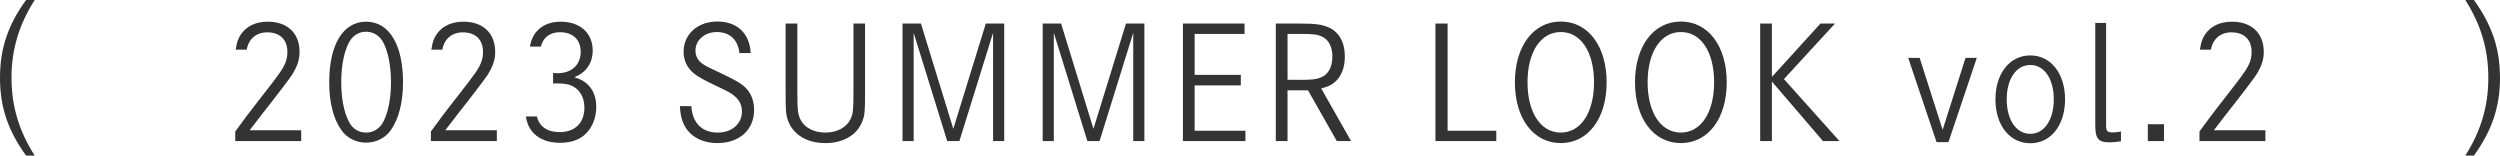 <?xml version="1.0" encoding="UTF-8"?>
<svg id="b" data-name="レイヤー 2" xmlns="http://www.w3.org/2000/svg" width="412.918" height="25.696" viewBox="0 0 412.918 25.696">
  <g id="c" data-name="レイヤー 9">
    <g>
      <path d="m5.731,0C3.144,4.044,1.901,8.171,1.901,12.848s1.242,8.804,3.83,12.848h-1.426C1.294,21.542,0,17.662,0,12.848S1.294,4.154,4.306,0h1.426Z" style="fill: #333;"/>
      <path d="m38.933,8.206c.171-1.226.416-1.916.907-2.605.956-1.328,2.451-2.018,4.389-2.018,3.237,0,5.248,1.89,5.248,4.981,0,1.277-.344,2.35-1.251,3.806-.417.639-2.624,3.551-5.149,6.743-.711.92-1.324,1.737-1.839,2.401h8.509v1.788h-10.888v-1.584q2.256-3.091,3.114-4.164c2.942-3.755,3.629-4.674,4.291-5.62.883-1.303,1.202-2.197,1.202-3.346,0-2.043-1.227-3.244-3.335-3.244-1.79,0-3.065,1.073-3.384,2.861h-1.814Z" style="fill: #333;"/>
      <path d="m66.564,13.57c0,3.321-.687,6.003-1.986,7.893-.932,1.328-2.428,2.095-4.12,2.095-1.667,0-3.163-.766-4.095-2.095-1.324-1.89-1.986-4.572-1.986-7.893,0-6.233,2.306-9.987,6.081-9.987,3.801,0,6.106,3.755,6.106,9.987Zm-8.95-6.514c-.81,1.558-1.251,3.883-1.251,6.514,0,2.656.441,4.93,1.251,6.514.588,1.175,1.618,1.814,2.844,1.814,1.251,0,2.281-.664,2.869-1.814.81-1.584,1.251-3.857,1.251-6.514,0-2.631-.466-5.006-1.251-6.514-.613-1.175-1.643-1.814-2.869-1.814s-2.231.639-2.844,1.814Z" style="fill: #333;"/>
      <path d="m71.245,8.206c.171-1.226.416-1.916.907-2.605.956-1.328,2.451-2.018,4.389-2.018,3.237,0,5.248,1.89,5.248,4.981,0,1.277-.344,2.35-1.251,3.806-.417.639-2.624,3.551-5.149,6.743-.711.92-1.324,1.737-1.839,2.401h8.509v1.788h-10.888v-1.584q2.256-3.091,3.114-4.164c2.942-3.755,3.629-4.674,4.291-5.62.883-1.303,1.202-2.197,1.202-3.346,0-2.043-1.227-3.244-3.335-3.244-1.79,0-3.065,1.073-3.384,2.861h-1.814Z" style="fill: #333;"/>
      <path d="m87.523,7.695c.417-2.58,2.306-4.112,5.076-4.112,3.237,0,5.297,1.865,5.297,4.802,0,1.609-.711,2.989-1.962,3.806-.27.179-.294.204-1.055.562.81.281,1.006.358,1.423.613,1.422.868,2.182,2.35,2.182,4.291,0,1.967-.809,3.755-2.157,4.802-.981.741-2.207,1.124-3.801,1.124-3.213,0-5.272-1.584-5.664-4.342h1.814c.392,1.66,1.74,2.58,3.751,2.58,2.551,0,4.096-1.533,4.096-4.061,0-1.737-.81-3.065-2.207-3.653-.564-.23-1.373-.332-2.354-.332-.245,0-.343,0-.612.026v-1.737c.392.026.588.026.76.026,2.305,0,3.801-1.379,3.801-3.551,0-1.992-1.3-3.218-3.433-3.218-1.644,0-2.771.843-3.139,2.376h-1.815Z" style="fill: #333;"/>
      <path d="m122.126,8.768c-.221-2.197-1.594-3.474-3.727-3.474-2.011,0-3.531,1.328-3.531,3.065,0,.868.393,1.635,1.152,2.171.662.434.662.46,3.359,1.711,2.379,1.124,3.408,1.762,4.07,2.58.735.894,1.104,2.043,1.104,3.346,0,3.27-2.428,5.466-6.057,5.466-2.183,0-3.948-.792-5.026-2.222-.736-1.022-1.079-2.12-1.178-3.883h1.889c.196,2.81,1.766,4.368,4.389,4.368,2.33,0,3.973-1.456,3.973-3.474,0-.996-.368-1.814-1.152-2.503-.589-.511-1.079-.792-2.942-1.66-1.962-.92-3.188-1.584-3.825-2.12-1.128-.92-1.717-2.146-1.717-3.602,0-2.886,2.329-4.981,5.566-4.981,3.286,0,5.346,1.941,5.517,5.211h-1.863Z" style="fill: #333;"/>
      <path d="m131.696,3.889v11.443c0,2.937.099,3.678.613,4.598.687,1.226,2.207,1.967,4.021,1.967,1.986,0,3.58-.894,4.218-2.376.343-.817.417-1.533.417-4.189V3.889h1.912v11.469c0,3.116-.049,3.653-.441,4.674-.883,2.273-3.139,3.602-6.105,3.602-2.991,0-5.247-1.328-6.13-3.602-.393-1.047-.441-1.558-.441-4.674V3.889h1.937Z" style="fill: #333;"/>
      <path d="m152.107,3.889l5.346,17.395,5.37-17.395h3.041v19.413h-1.84V5.422l-5.565,17.88h-2.011l-5.542-17.88v17.88h-1.839V3.889h3.04Z" style="fill: #333;"/>
      <path d="m175.258,3.889l5.346,17.395,5.37-17.395h3.041v19.413h-1.84V5.422l-5.565,17.88h-2.011l-5.542-17.88v17.88h-1.839V3.889h3.04Z" style="fill: #333;"/>
      <path d="m204.942,12.37v1.737h-7.626v7.484h8.387v1.711h-10.323V3.889h10.176v1.711h-8.239v6.769h7.626Z" style="fill: #333;"/>
      <path d="m214.425,3.889c2.796,0,3.776.128,4.904.587,1.79.715,2.796,2.478,2.796,4.828,0,1.916-.613,3.423-1.766,4.342-.589.46-.932.613-2.134.971l4.929,8.685h-2.354l-4.758-8.378h-3.384v8.378h-1.937V3.889h3.702Zm.099,9.298c2.06,0,2.746-.051,3.556-.358,1.299-.485,1.985-1.711,1.985-3.525,0-1.558-.612-2.733-1.691-3.244-.785-.383-1.447-.46-3.874-.46h-1.84v7.586h1.864Z" style="fill: #333;"/>
      <path d="m239.096,3.889v17.701h8.043v1.711h-10.054V3.889h2.011Z" style="fill: #333;"/>
      <path d="m257.787,3.557c4.512,0,7.577,4.061,7.577,10.038s-3.065,10.038-7.577,10.038-7.577-4.061-7.577-10.038,3.065-10.038,7.577-10.038Zm0,18.34c3.311,0,5.493-3.295,5.493-8.302s-2.158-8.302-5.493-8.302c-3.311,0-5.492,3.295-5.492,8.302s2.182,8.302,5.492,8.302Z" style="fill: #333;"/>
      <path d="m277.625,3.557c4.512,0,7.577,4.061,7.577,10.038s-3.065,10.038-7.577,10.038-7.577-4.061-7.577-10.038,3.065-10.038,7.577-10.038Zm0,18.34c3.311,0,5.493-3.295,5.493-8.302s-2.158-8.302-5.493-8.302c-3.311,0-5.492,3.295-5.492,8.302s2.182,8.302,5.492,8.302Z" style="fill: #333;"/>
      <path d="m292.661,23.302h-1.937V3.889h1.937v8.812l8.019-8.812h2.403l-8.436,9.17,9.171,10.243h-2.722l-8.436-9.834v9.834Z" style="fill: #333;"/>
      <path d="m317.062,9.56l3.801,11.878,3.776-11.878h1.863l-4.684,13.921h-1.962l-4.684-13.921h1.889Z" style="fill: #333;"/>
      <path d="m335.342,9.151c3.384,0,5.738,2.989,5.738,7.254,0,4.291-2.354,7.254-5.738,7.254-3.408,0-5.762-2.963-5.762-7.254,0-4.266,2.354-7.254,5.762-7.254Zm0,12.95c2.306,0,3.875-2.299,3.875-5.696s-1.569-5.671-3.875-5.671c-2.329,0-3.898,2.299-3.898,5.671,0,3.397,1.569,5.696,3.898,5.696Z" style="fill: #333;"/>
      <path d="m347.861,20.646c0,1.022.172,1.226,1.128,1.226.466,0,.834-.051,1.324-.153v1.609c-.687.128-1.226.179-1.938.179-1.814,0-2.305-.613-2.305-2.861V3.787h1.79v16.859Z" style="fill: #333;"/>
      <path d="m357.422,20.518v2.784h-2.673v-2.784h2.673Z" style="fill: #333;"/>
      <path d="m363.356,8.206c.171-1.226.416-1.916.907-2.605.956-1.328,2.451-2.018,4.389-2.018,3.237,0,5.248,1.89,5.248,4.981,0,1.277-.344,2.35-1.251,3.806-.417.639-2.624,3.551-5.149,6.743-.711.92-1.324,1.737-1.839,2.401h8.509v1.788h-10.888v-1.584q2.256-3.091,3.114-4.164c2.942-3.755,3.629-4.674,4.291-5.62.883-1.303,1.202-2.197,1.202-3.346,0-2.043-1.227-3.244-3.335-3.244-1.79,0-3.065,1.073-3.384,2.861h-1.814Z" style="fill: #333;"/>
      <path d="m408.612,0c2.984,4.154,4.306,8.033,4.306,12.848s-1.321,8.694-4.306,12.848h-1.426c2.588-4.044,3.803-8.171,3.803-12.848s-1.215-8.804-3.803-12.848h1.426Z" style="fill: #333;"/>
    </g>
  </g>
</svg>